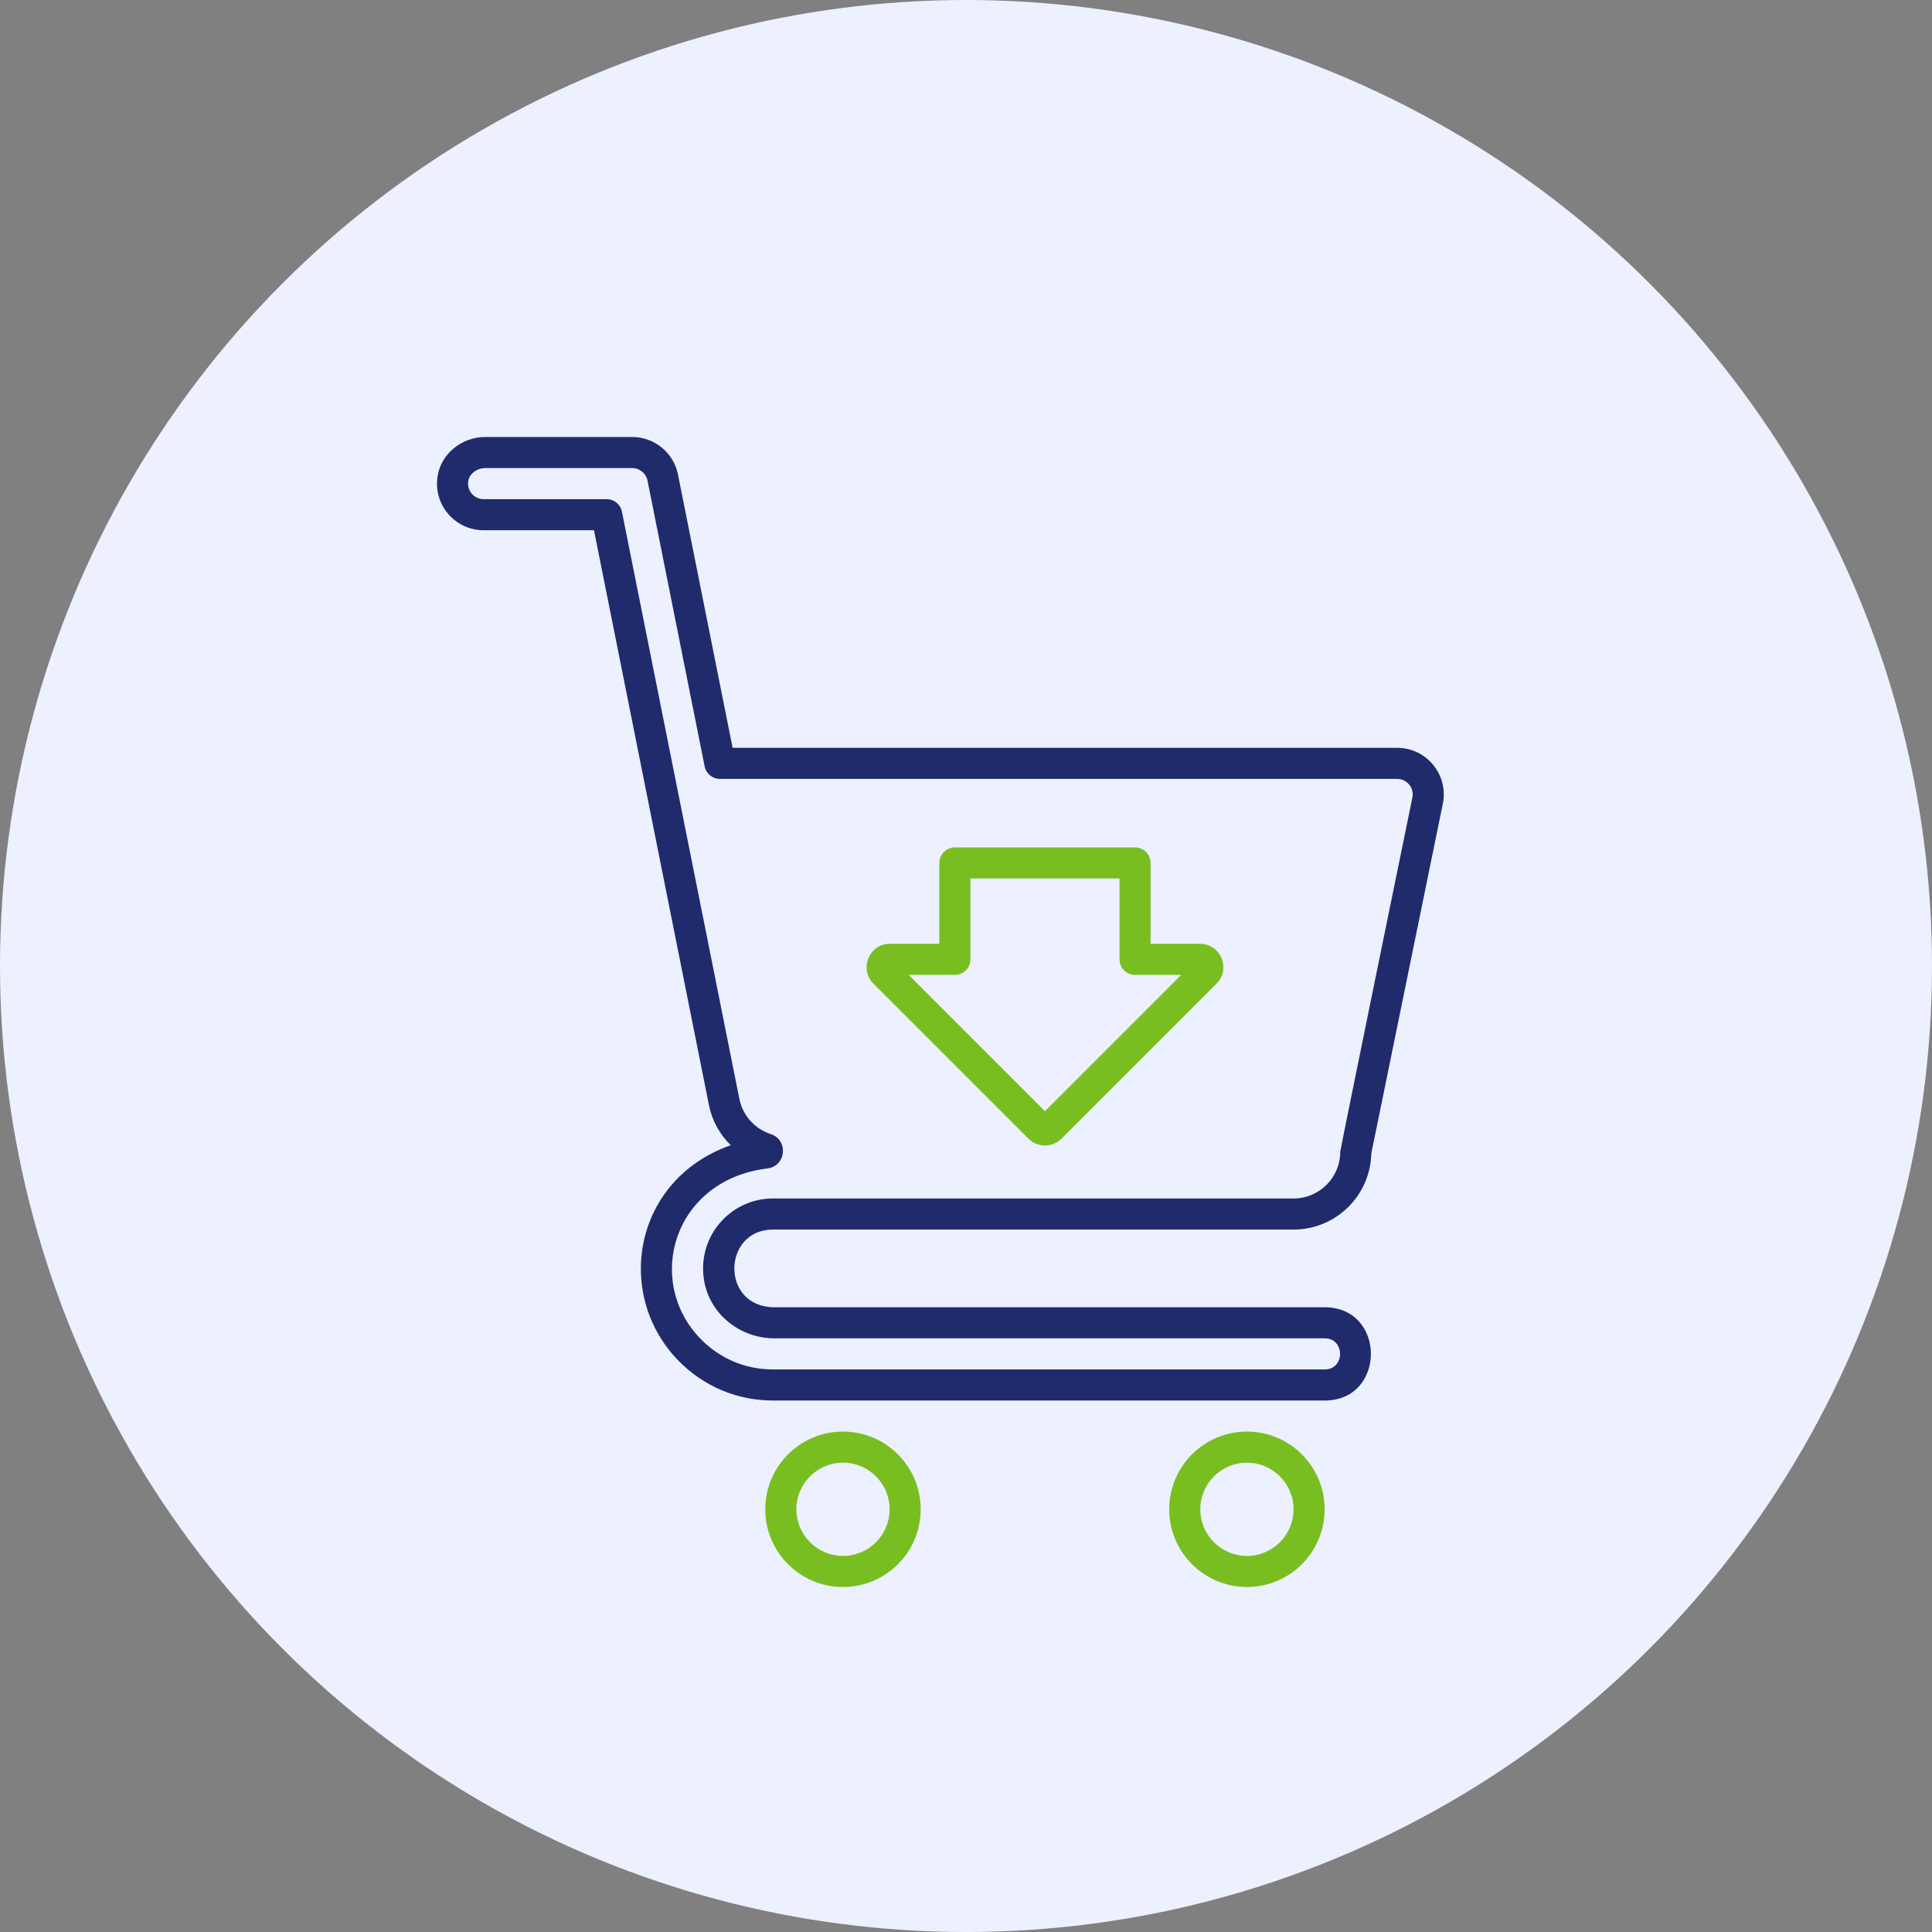 <svg width="84" height="84" viewBox="0 0 84 84" fill="none" xmlns="http://www.w3.org/2000/svg">
<rect x="0" y="0" width="84" height="84" fill="#808080" stroke="none"/>
<circle cx="42" cy="42" r="42" fill="#EDF0FF"/>
<path d="M36.652 63.594C37.769 63.594 38.679 64.504 38.679 65.621C38.679 66.739 37.769 67.649 36.652 67.649C35.534 67.649 34.625 66.739 34.625 65.621C34.625 64.504 35.534 63.594 36.652 63.594ZM36.652 62.243C34.786 62.243 33.273 63.756 33.273 65.621C33.273 67.487 34.786 69 36.652 69C38.517 69 40.03 67.487 40.03 65.621C40.03 63.756 38.517 62.243 36.652 62.243Z" fill="#78BE21"/>
<path d="M54.214 63.594C55.332 63.594 56.241 64.504 56.241 65.621C56.241 66.739 55.332 67.649 54.214 67.649C53.097 67.649 52.187 66.739 52.187 65.621C52.187 64.504 53.097 63.594 54.214 63.594ZM54.214 62.243C52.349 62.243 50.836 63.756 50.836 65.621C50.836 67.487 52.349 69 54.214 69C56.08 69 57.593 67.487 57.593 65.621C57.593 63.756 56.08 62.243 54.214 62.243Z" fill="#78BE21"/>
<path d="M57.595 60.892H33.608C32.042 60.892 30.578 60.272 29.486 59.148C26.686 56.261 27.55 51.274 31.772 49.793C31.294 49.325 30.957 48.718 30.822 48.041L25.825 23.054H21.027C19.785 23.054 18.823 21.944 19.027 20.691C19.184 19.727 20.075 19 21.099 19H27.49C28.452 19 29.289 19.685 29.477 20.63L31.853 32.514H60.746C62.029 32.514 62.988 33.691 62.731 34.947L59.621 50.153C59.583 51.982 58.082 53.459 56.244 53.459H33.608C31.401 53.459 31.313 56.838 33.676 56.838H57.595C60.273 56.838 60.275 60.892 57.595 60.892ZM21.099 20.351C20.736 20.351 20.412 20.596 20.36 20.909C20.29 21.347 20.624 21.703 21.027 21.703H26.378C26.7 21.703 26.977 21.93 27.04 22.246L32.146 47.776C32.29 48.494 32.811 49.08 33.508 49.307C34.294 49.563 34.184 50.703 33.362 50.803C29.265 51.305 28.018 55.696 30.455 58.207C31.291 59.067 32.41 59.541 33.608 59.541H57.595C58.487 59.541 58.488 58.189 57.595 58.189H33.676C32.198 58.189 30.918 57.176 30.633 55.781C30.238 53.855 31.701 52.108 33.608 52.108H56.244C57.361 52.108 58.271 51.199 58.271 50.081C58.271 49.976 61.387 34.779 61.408 34.676C61.493 34.257 61.173 33.865 60.746 33.865H31.299C30.977 33.865 30.7 33.638 30.637 33.322L28.153 20.895C28.09 20.58 27.811 20.351 27.49 20.351H21.099Z" fill="#202B6C"/>
<path d="M52.175 41.035H50.025V37.519C50.025 37.146 49.722 36.843 49.349 36.843H41.516C41.143 36.843 40.841 37.146 40.841 37.519V41.035H38.691C37.789 41.035 37.337 42.129 37.974 42.766L44.716 49.508C45.112 49.903 45.754 49.903 46.15 49.508L52.892 42.766C53.529 42.129 53.077 41.035 52.175 41.035ZM45.433 48.313L39.506 42.386H41.516C41.889 42.386 42.192 42.084 42.192 41.711V38.195H48.674V41.711C48.674 42.084 48.977 42.386 49.349 42.386H51.36L45.433 48.313Z" fill="#78BE21"/>
</svg>

